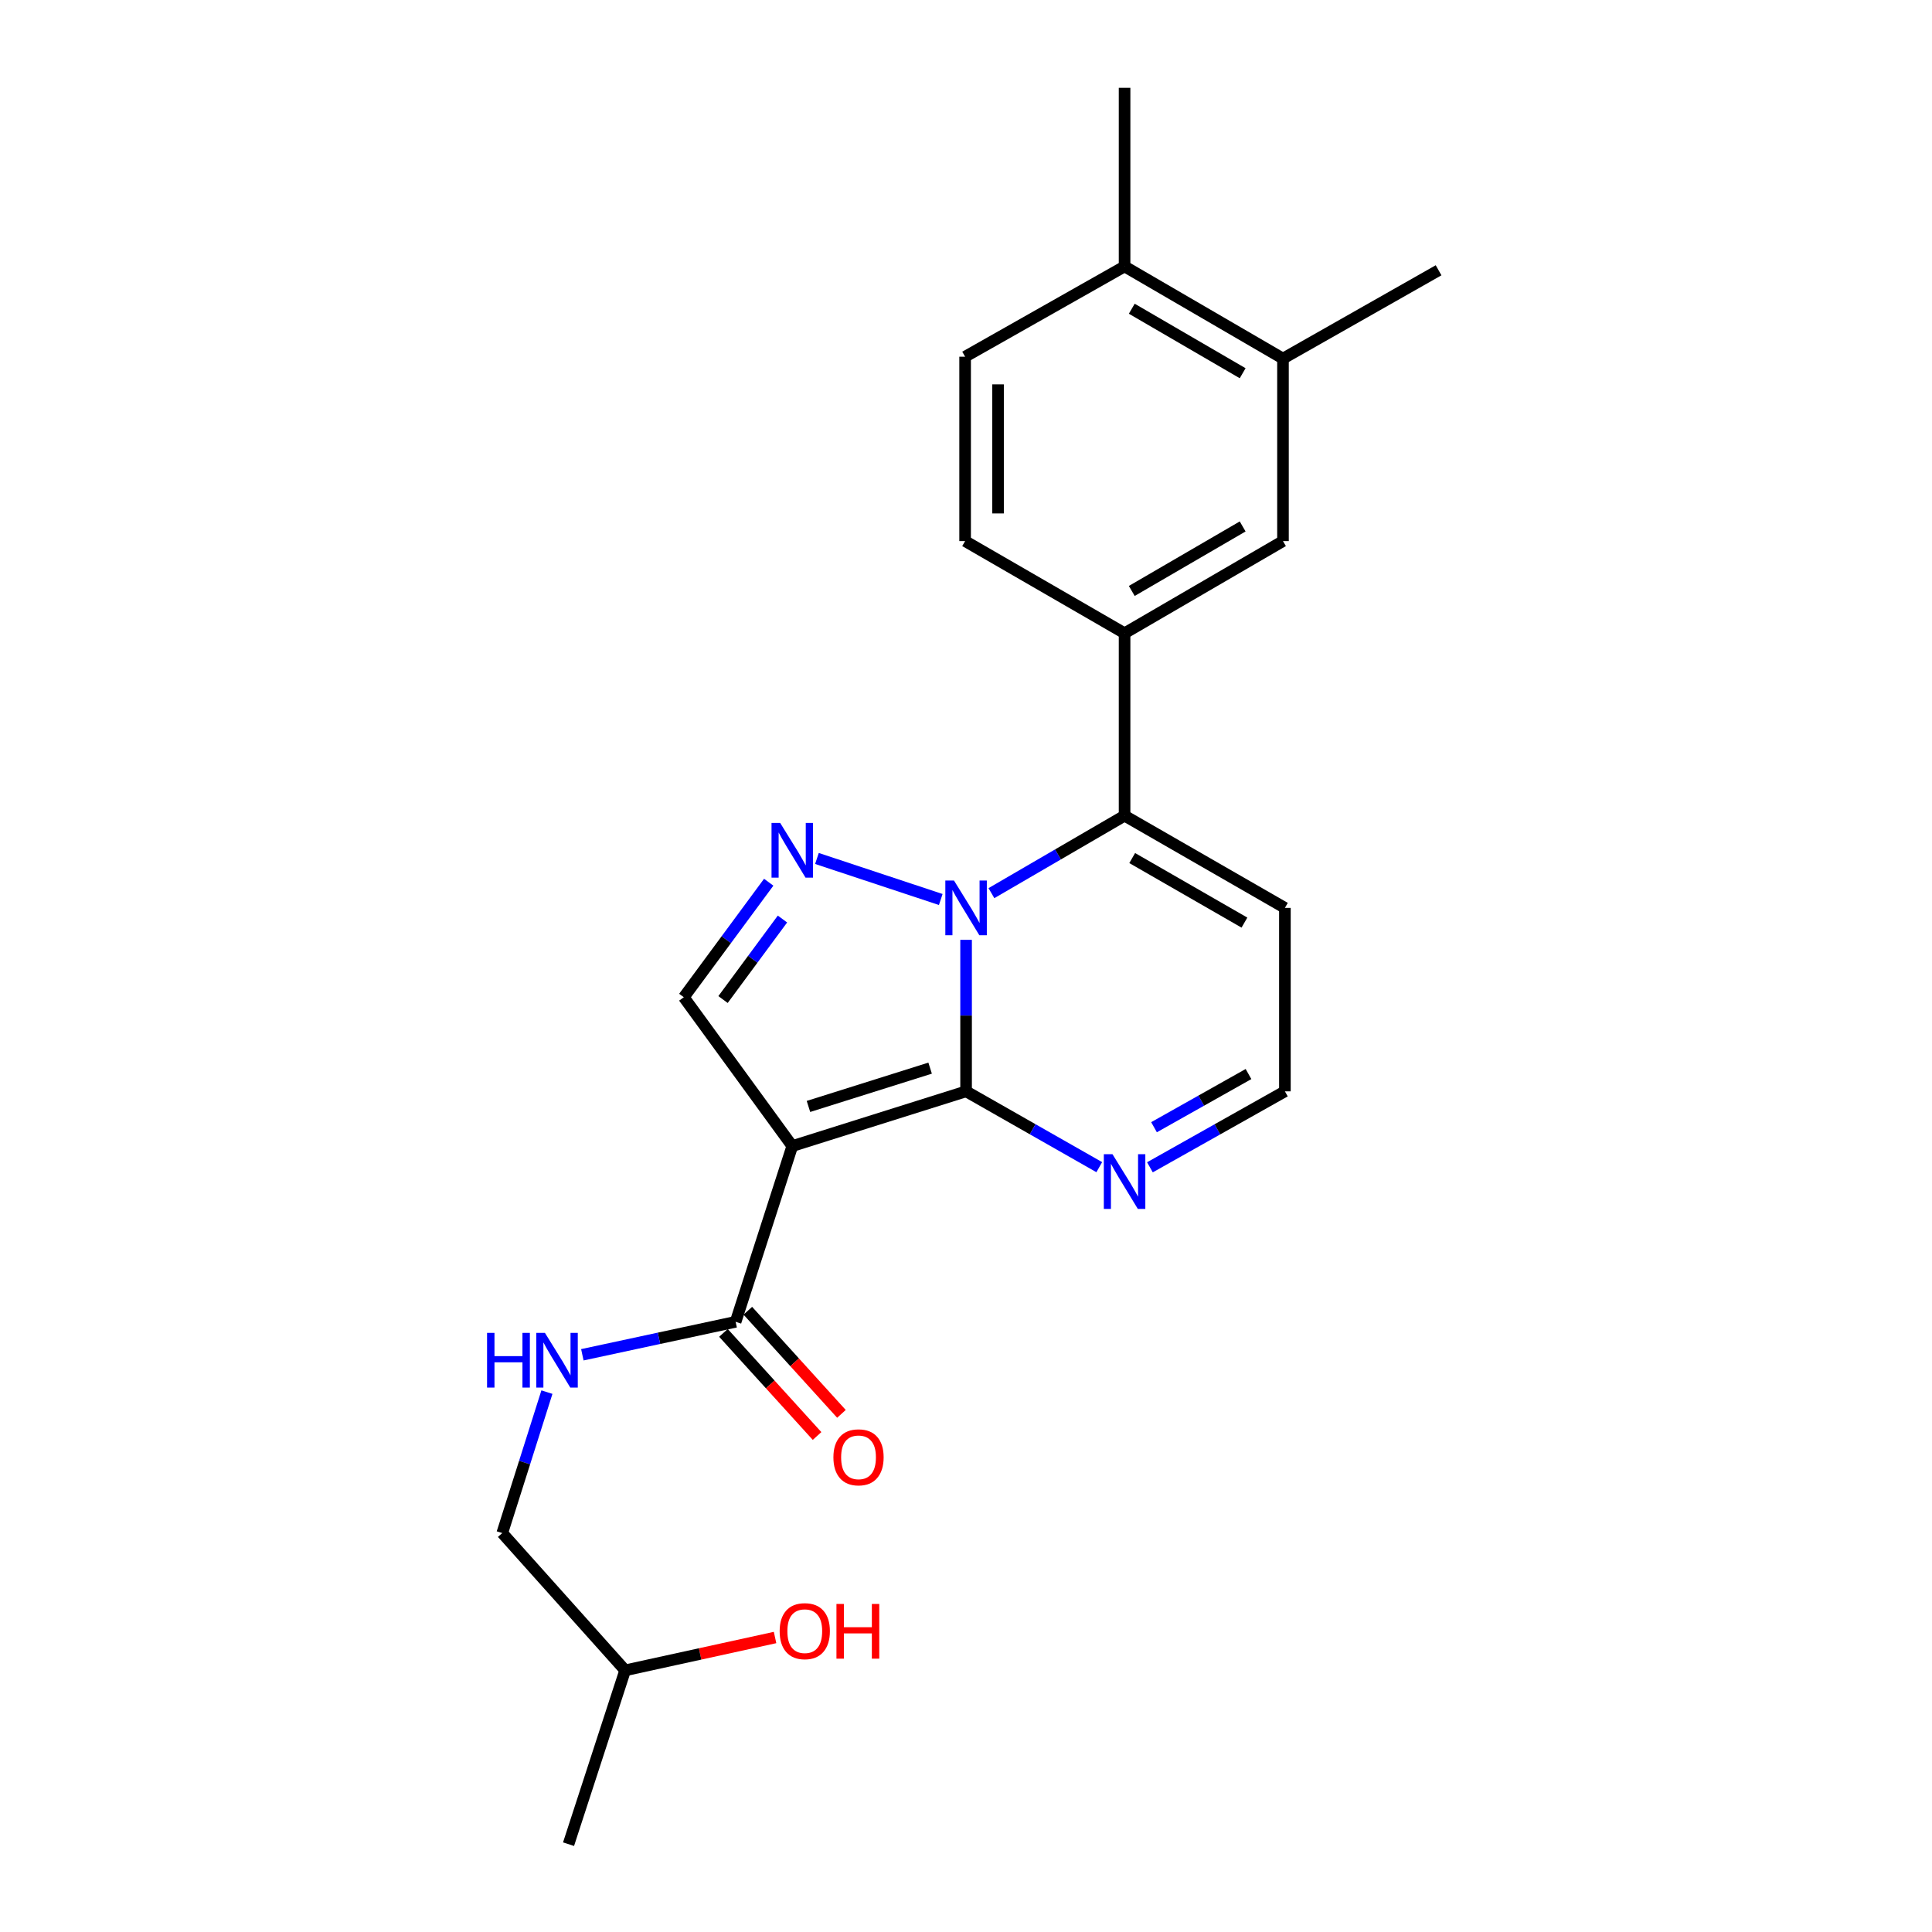 <?xml version='1.0' encoding='iso-8859-1'?>
<svg version='1.1' baseProfile='full'
              xmlns='http://www.w3.org/2000/svg'
                      xmlns:rdkit='http://www.rdkit.org/xml'
                      xmlns:xlink='http://www.w3.org/1999/xlink'
                  xml:space='preserve'
width='1000px' height='1000px' viewBox='0 0 1000 1000'>
<!-- END OF HEADER -->
<rect style='opacity:1.0;fill:#FFFFFF;stroke:none' width='1000' height='1000' x='0' y='0'> </rect>
<path class='bond-0' d='M 500.043,486.458 L 500.043,525.667' style='fill:none;fill-rule:evenodd;stroke:#0000FF;stroke-width:6px;stroke-linecap:butt;stroke-linejoin:miter;stroke-opacity:1' />
<path class='bond-0' d='M 500.043,525.667 L 500.043,564.877' style='fill:none;fill-rule:evenodd;stroke:#000000;stroke-width:6px;stroke-linecap:butt;stroke-linejoin:miter;stroke-opacity:1' />
<path class='bond-2' d='M 486.934,465.58 L 422.845,444.343' style='fill:none;fill-rule:evenodd;stroke:#0000FF;stroke-width:6px;stroke-linecap:butt;stroke-linejoin:miter;stroke-opacity:1' />
<path class='bond-3' d='M 513.156,462.295 L 547.618,442.246' style='fill:none;fill-rule:evenodd;stroke:#0000FF;stroke-width:6px;stroke-linecap:butt;stroke-linejoin:miter;stroke-opacity:1' />
<path class='bond-3' d='M 547.618,442.246 L 582.079,422.197' style='fill:none;fill-rule:evenodd;stroke:#000000;stroke-width:6px;stroke-linecap:butt;stroke-linejoin:miter;stroke-opacity:1' />
<path class='bond-1' d='M 500.043,564.877 L 410.081,593.201' style='fill:none;fill-rule:evenodd;stroke:#000000;stroke-width:6px;stroke-linecap:butt;stroke-linejoin:miter;stroke-opacity:1' />
<path class='bond-1' d='M 481.43,552.867 L 418.456,572.694' style='fill:none;fill-rule:evenodd;stroke:#000000;stroke-width:6px;stroke-linecap:butt;stroke-linejoin:miter;stroke-opacity:1' />
<path class='bond-5' d='M 500.043,564.877 L 534.511,584.5' style='fill:none;fill-rule:evenodd;stroke:#000000;stroke-width:6px;stroke-linecap:butt;stroke-linejoin:miter;stroke-opacity:1' />
<path class='bond-5' d='M 534.511,584.5 L 568.979,604.123' style='fill:none;fill-rule:evenodd;stroke:#0000FF;stroke-width:6px;stroke-linecap:butt;stroke-linejoin:miter;stroke-opacity:1' />
<path class='bond-6' d='M 410.081,593.201 L 380.763,684.167' style='fill:none;fill-rule:evenodd;stroke:#000000;stroke-width:6px;stroke-linecap:butt;stroke-linejoin:miter;stroke-opacity:1' />
<path class='bond-23' d='M 410.081,593.201 L 353.935,516.165' style='fill:none;fill-rule:evenodd;stroke:#000000;stroke-width:6px;stroke-linecap:butt;stroke-linejoin:miter;stroke-opacity:1' />
<path class='bond-4' d='M 397.883,456.637 L 375.909,486.401' style='fill:none;fill-rule:evenodd;stroke:#0000FF;stroke-width:6px;stroke-linecap:butt;stroke-linejoin:miter;stroke-opacity:1' />
<path class='bond-4' d='M 375.909,486.401 L 353.935,516.165' style='fill:none;fill-rule:evenodd;stroke:#000000;stroke-width:6px;stroke-linecap:butt;stroke-linejoin:miter;stroke-opacity:1' />
<path class='bond-4' d='M 405.004,475.69 L 389.622,496.525' style='fill:none;fill-rule:evenodd;stroke:#0000FF;stroke-width:6px;stroke-linecap:butt;stroke-linejoin:miter;stroke-opacity:1' />
<path class='bond-4' d='M 389.622,496.525 L 374.241,517.36' style='fill:none;fill-rule:evenodd;stroke:#000000;stroke-width:6px;stroke-linecap:butt;stroke-linejoin:miter;stroke-opacity:1' />
<path class='bond-7' d='M 582.079,422.197 L 582.079,327.765' style='fill:none;fill-rule:evenodd;stroke:#000000;stroke-width:6px;stroke-linecap:butt;stroke-linejoin:miter;stroke-opacity:1' />
<path class='bond-8' d='M 582.079,422.197 L 665.062,469.924' style='fill:none;fill-rule:evenodd;stroke:#000000;stroke-width:6px;stroke-linecap:butt;stroke-linejoin:miter;stroke-opacity:1' />
<path class='bond-8' d='M 586.028,444.132 L 644.116,477.541' style='fill:none;fill-rule:evenodd;stroke:#000000;stroke-width:6px;stroke-linecap:butt;stroke-linejoin:miter;stroke-opacity:1' />
<path class='bond-24' d='M 595.2,604.197 L 630.131,584.537' style='fill:none;fill-rule:evenodd;stroke:#0000FF;stroke-width:6px;stroke-linecap:butt;stroke-linejoin:miter;stroke-opacity:1' />
<path class='bond-24' d='M 630.131,584.537 L 665.062,564.877' style='fill:none;fill-rule:evenodd;stroke:#000000;stroke-width:6px;stroke-linecap:butt;stroke-linejoin:miter;stroke-opacity:1' />
<path class='bond-24' d='M 597.319,583.445 L 621.771,569.683' style='fill:none;fill-rule:evenodd;stroke:#0000FF;stroke-width:6px;stroke-linecap:butt;stroke-linejoin:miter;stroke-opacity:1' />
<path class='bond-24' d='M 621.771,569.683 L 646.222,555.921' style='fill:none;fill-rule:evenodd;stroke:#000000;stroke-width:6px;stroke-linecap:butt;stroke-linejoin:miter;stroke-opacity:1' />
<path class='bond-10' d='M 380.763,684.167 L 341.093,692.7' style='fill:none;fill-rule:evenodd;stroke:#000000;stroke-width:6px;stroke-linecap:butt;stroke-linejoin:miter;stroke-opacity:1' />
<path class='bond-10' d='M 341.093,692.7 L 301.424,701.234' style='fill:none;fill-rule:evenodd;stroke:#0000FF;stroke-width:6px;stroke-linecap:butt;stroke-linejoin:miter;stroke-opacity:1' />
<path class='bond-13' d='M 374.453,689.896 L 398.682,716.581' style='fill:none;fill-rule:evenodd;stroke:#000000;stroke-width:6px;stroke-linecap:butt;stroke-linejoin:miter;stroke-opacity:1' />
<path class='bond-13' d='M 398.682,716.581 L 422.911,743.267' style='fill:none;fill-rule:evenodd;stroke:#FF0000;stroke-width:6px;stroke-linecap:butt;stroke-linejoin:miter;stroke-opacity:1' />
<path class='bond-13' d='M 387.073,678.438 L 411.302,705.123' style='fill:none;fill-rule:evenodd;stroke:#000000;stroke-width:6px;stroke-linecap:butt;stroke-linejoin:miter;stroke-opacity:1' />
<path class='bond-13' d='M 411.302,705.123 L 435.531,731.809' style='fill:none;fill-rule:evenodd;stroke:#FF0000;stroke-width:6px;stroke-linecap:butt;stroke-linejoin:miter;stroke-opacity:1' />
<path class='bond-9' d='M 582.079,327.765 L 664.068,280.066' style='fill:none;fill-rule:evenodd;stroke:#000000;stroke-width:6px;stroke-linecap:butt;stroke-linejoin:miter;stroke-opacity:1' />
<path class='bond-9' d='M 585.806,305.877 L 643.198,272.488' style='fill:none;fill-rule:evenodd;stroke:#000000;stroke-width:6px;stroke-linecap:butt;stroke-linejoin:miter;stroke-opacity:1' />
<path class='bond-14' d='M 582.079,327.765 L 499.541,280.066' style='fill:none;fill-rule:evenodd;stroke:#000000;stroke-width:6px;stroke-linecap:butt;stroke-linejoin:miter;stroke-opacity:1' />
<path class='bond-12' d='M 665.062,469.924 L 665.062,564.877' style='fill:none;fill-rule:evenodd;stroke:#000000;stroke-width:6px;stroke-linecap:butt;stroke-linejoin:miter;stroke-opacity:1' />
<path class='bond-11' d='M 664.068,280.066 L 664.068,185.606' style='fill:none;fill-rule:evenodd;stroke:#000000;stroke-width:6px;stroke-linecap:butt;stroke-linejoin:miter;stroke-opacity:1' />
<path class='bond-17' d='M 283.088,720.559 L 271.528,757.036' style='fill:none;fill-rule:evenodd;stroke:#0000FF;stroke-width:6px;stroke-linecap:butt;stroke-linejoin:miter;stroke-opacity:1' />
<path class='bond-17' d='M 271.528,757.036 L 259.967,793.513' style='fill:none;fill-rule:evenodd;stroke:#000000;stroke-width:6px;stroke-linecap:butt;stroke-linejoin:miter;stroke-opacity:1' />
<path class='bond-19' d='M 664.068,185.606 L 744.608,139.896' style='fill:none;fill-rule:evenodd;stroke:#000000;stroke-width:6px;stroke-linecap:butt;stroke-linejoin:miter;stroke-opacity:1' />
<path class='bond-25' d='M 664.068,185.606 L 582.079,137.907' style='fill:none;fill-rule:evenodd;stroke:#000000;stroke-width:6px;stroke-linecap:butt;stroke-linejoin:miter;stroke-opacity:1' />
<path class='bond-25' d='M 643.198,193.185 L 585.806,159.796' style='fill:none;fill-rule:evenodd;stroke:#000000;stroke-width:6px;stroke-linecap:butt;stroke-linejoin:miter;stroke-opacity:1' />
<path class='bond-16' d='M 499.541,280.066 L 499.541,184.631' style='fill:none;fill-rule:evenodd;stroke:#000000;stroke-width:6px;stroke-linecap:butt;stroke-linejoin:miter;stroke-opacity:1' />
<path class='bond-16' d='M 516.587,265.751 L 516.587,198.946' style='fill:none;fill-rule:evenodd;stroke:#000000;stroke-width:6px;stroke-linecap:butt;stroke-linejoin:miter;stroke-opacity:1' />
<path class='bond-15' d='M 582.079,137.907 L 499.541,184.631' style='fill:none;fill-rule:evenodd;stroke:#000000;stroke-width:6px;stroke-linecap:butt;stroke-linejoin:miter;stroke-opacity:1' />
<path class='bond-21' d='M 582.079,137.907 L 582.079,45.455' style='fill:none;fill-rule:evenodd;stroke:#000000;stroke-width:6px;stroke-linecap:butt;stroke-linejoin:miter;stroke-opacity:1' />
<path class='bond-20' d='M 259.967,793.513 L 323.575,864.564' style='fill:none;fill-rule:evenodd;stroke:#000000;stroke-width:6px;stroke-linecap:butt;stroke-linejoin:miter;stroke-opacity:1' />
<path class='bond-18' d='M 401.169,847.572 L 362.372,856.068' style='fill:none;fill-rule:evenodd;stroke:#FF0000;stroke-width:6px;stroke-linecap:butt;stroke-linejoin:miter;stroke-opacity:1' />
<path class='bond-18' d='M 362.372,856.068 L 323.575,864.564' style='fill:none;fill-rule:evenodd;stroke:#000000;stroke-width:6px;stroke-linecap:butt;stroke-linejoin:miter;stroke-opacity:1' />
<path class='bond-22' d='M 323.575,864.564 L 294.276,954.545' style='fill:none;fill-rule:evenodd;stroke:#000000;stroke-width:6px;stroke-linecap:butt;stroke-linejoin:miter;stroke-opacity:1' />
<path  class='atom-0' d='M 493.783 455.764
L 503.063 470.764
Q 503.983 472.244, 505.463 474.924
Q 506.943 477.604, 507.023 477.764
L 507.023 455.764
L 510.783 455.764
L 510.783 484.084
L 506.903 484.084
L 496.943 467.684
Q 495.783 465.764, 494.543 463.564
Q 493.343 461.364, 492.983 460.684
L 492.983 484.084
L 489.303 484.084
L 489.303 455.764
L 493.783 455.764
' fill='#0000FF'/>
<path  class='atom-3' d='M 403.821 425.954
L 413.101 440.954
Q 414.021 442.434, 415.501 445.114
Q 416.981 447.794, 417.061 447.954
L 417.061 425.954
L 420.821 425.954
L 420.821 454.274
L 416.941 454.274
L 406.981 437.874
Q 405.821 435.954, 404.581 433.754
Q 403.381 431.554, 403.021 430.874
L 403.021 454.274
L 399.341 454.274
L 399.341 425.954
L 403.821 425.954
' fill='#0000FF'/>
<path  class='atom-6' d='M 575.819 597.421
L 585.099 612.421
Q 586.019 613.901, 587.499 616.581
Q 588.979 619.261, 589.059 619.421
L 589.059 597.421
L 592.819 597.421
L 592.819 625.741
L 588.939 625.741
L 578.979 609.341
Q 577.819 607.421, 576.579 605.221
Q 575.379 603.021, 575.019 602.341
L 575.019 625.741
L 571.339 625.741
L 571.339 597.421
L 575.819 597.421
' fill='#0000FF'/>
<path  class='atom-11' d='M 252.1 689.893
L 255.94 689.893
L 255.94 701.933
L 270.42 701.933
L 270.42 689.893
L 274.26 689.893
L 274.26 718.213
L 270.42 718.213
L 270.42 705.133
L 255.94 705.133
L 255.94 718.213
L 252.1 718.213
L 252.1 689.893
' fill='#0000FF'/>
<path  class='atom-11' d='M 282.06 689.893
L 291.34 704.893
Q 292.26 706.373, 293.74 709.053
Q 295.22 711.733, 295.3 711.893
L 295.3 689.893
L 299.06 689.893
L 299.06 718.213
L 295.18 718.213
L 285.22 701.813
Q 284.06 699.893, 282.82 697.693
Q 281.62 695.493, 281.26 694.813
L 281.26 718.213
L 277.58 718.213
L 277.58 689.893
L 282.06 689.893
' fill='#0000FF'/>
<path  class='atom-14' d='M 431.371 754.303
Q 431.371 747.503, 434.731 743.703
Q 438.091 739.903, 444.371 739.903
Q 450.651 739.903, 454.011 743.703
Q 457.371 747.503, 457.371 754.303
Q 457.371 761.183, 453.971 765.103
Q 450.571 768.983, 444.371 768.983
Q 438.131 768.983, 434.731 765.103
Q 431.371 761.223, 431.371 754.303
M 444.371 765.783
Q 448.691 765.783, 451.011 762.903
Q 453.371 759.983, 453.371 754.303
Q 453.371 748.743, 451.011 745.943
Q 448.691 743.103, 444.371 743.103
Q 440.051 743.103, 437.691 745.903
Q 435.371 748.703, 435.371 754.303
Q 435.371 760.023, 437.691 762.903
Q 440.051 765.783, 444.371 765.783
' fill='#FF0000'/>
<path  class='atom-19' d='M 403.549 844.285
Q 403.549 837.485, 406.909 833.685
Q 410.269 829.885, 416.549 829.885
Q 422.829 829.885, 426.189 833.685
Q 429.549 837.485, 429.549 844.285
Q 429.549 851.165, 426.149 855.085
Q 422.749 858.965, 416.549 858.965
Q 410.309 858.965, 406.909 855.085
Q 403.549 851.205, 403.549 844.285
M 416.549 855.765
Q 420.869 855.765, 423.189 852.885
Q 425.549 849.965, 425.549 844.285
Q 425.549 838.725, 423.189 835.925
Q 420.869 833.085, 416.549 833.085
Q 412.229 833.085, 409.869 835.885
Q 407.549 838.685, 407.549 844.285
Q 407.549 850.005, 409.869 852.885
Q 412.229 855.765, 416.549 855.765
' fill='#FF0000'/>
<path  class='atom-19' d='M 432.949 830.205
L 436.789 830.205
L 436.789 842.245
L 451.269 842.245
L 451.269 830.205
L 455.109 830.205
L 455.109 858.525
L 451.269 858.525
L 451.269 845.445
L 436.789 845.445
L 436.789 858.525
L 432.949 858.525
L 432.949 830.205
' fill='#FF0000'/>
</svg>
